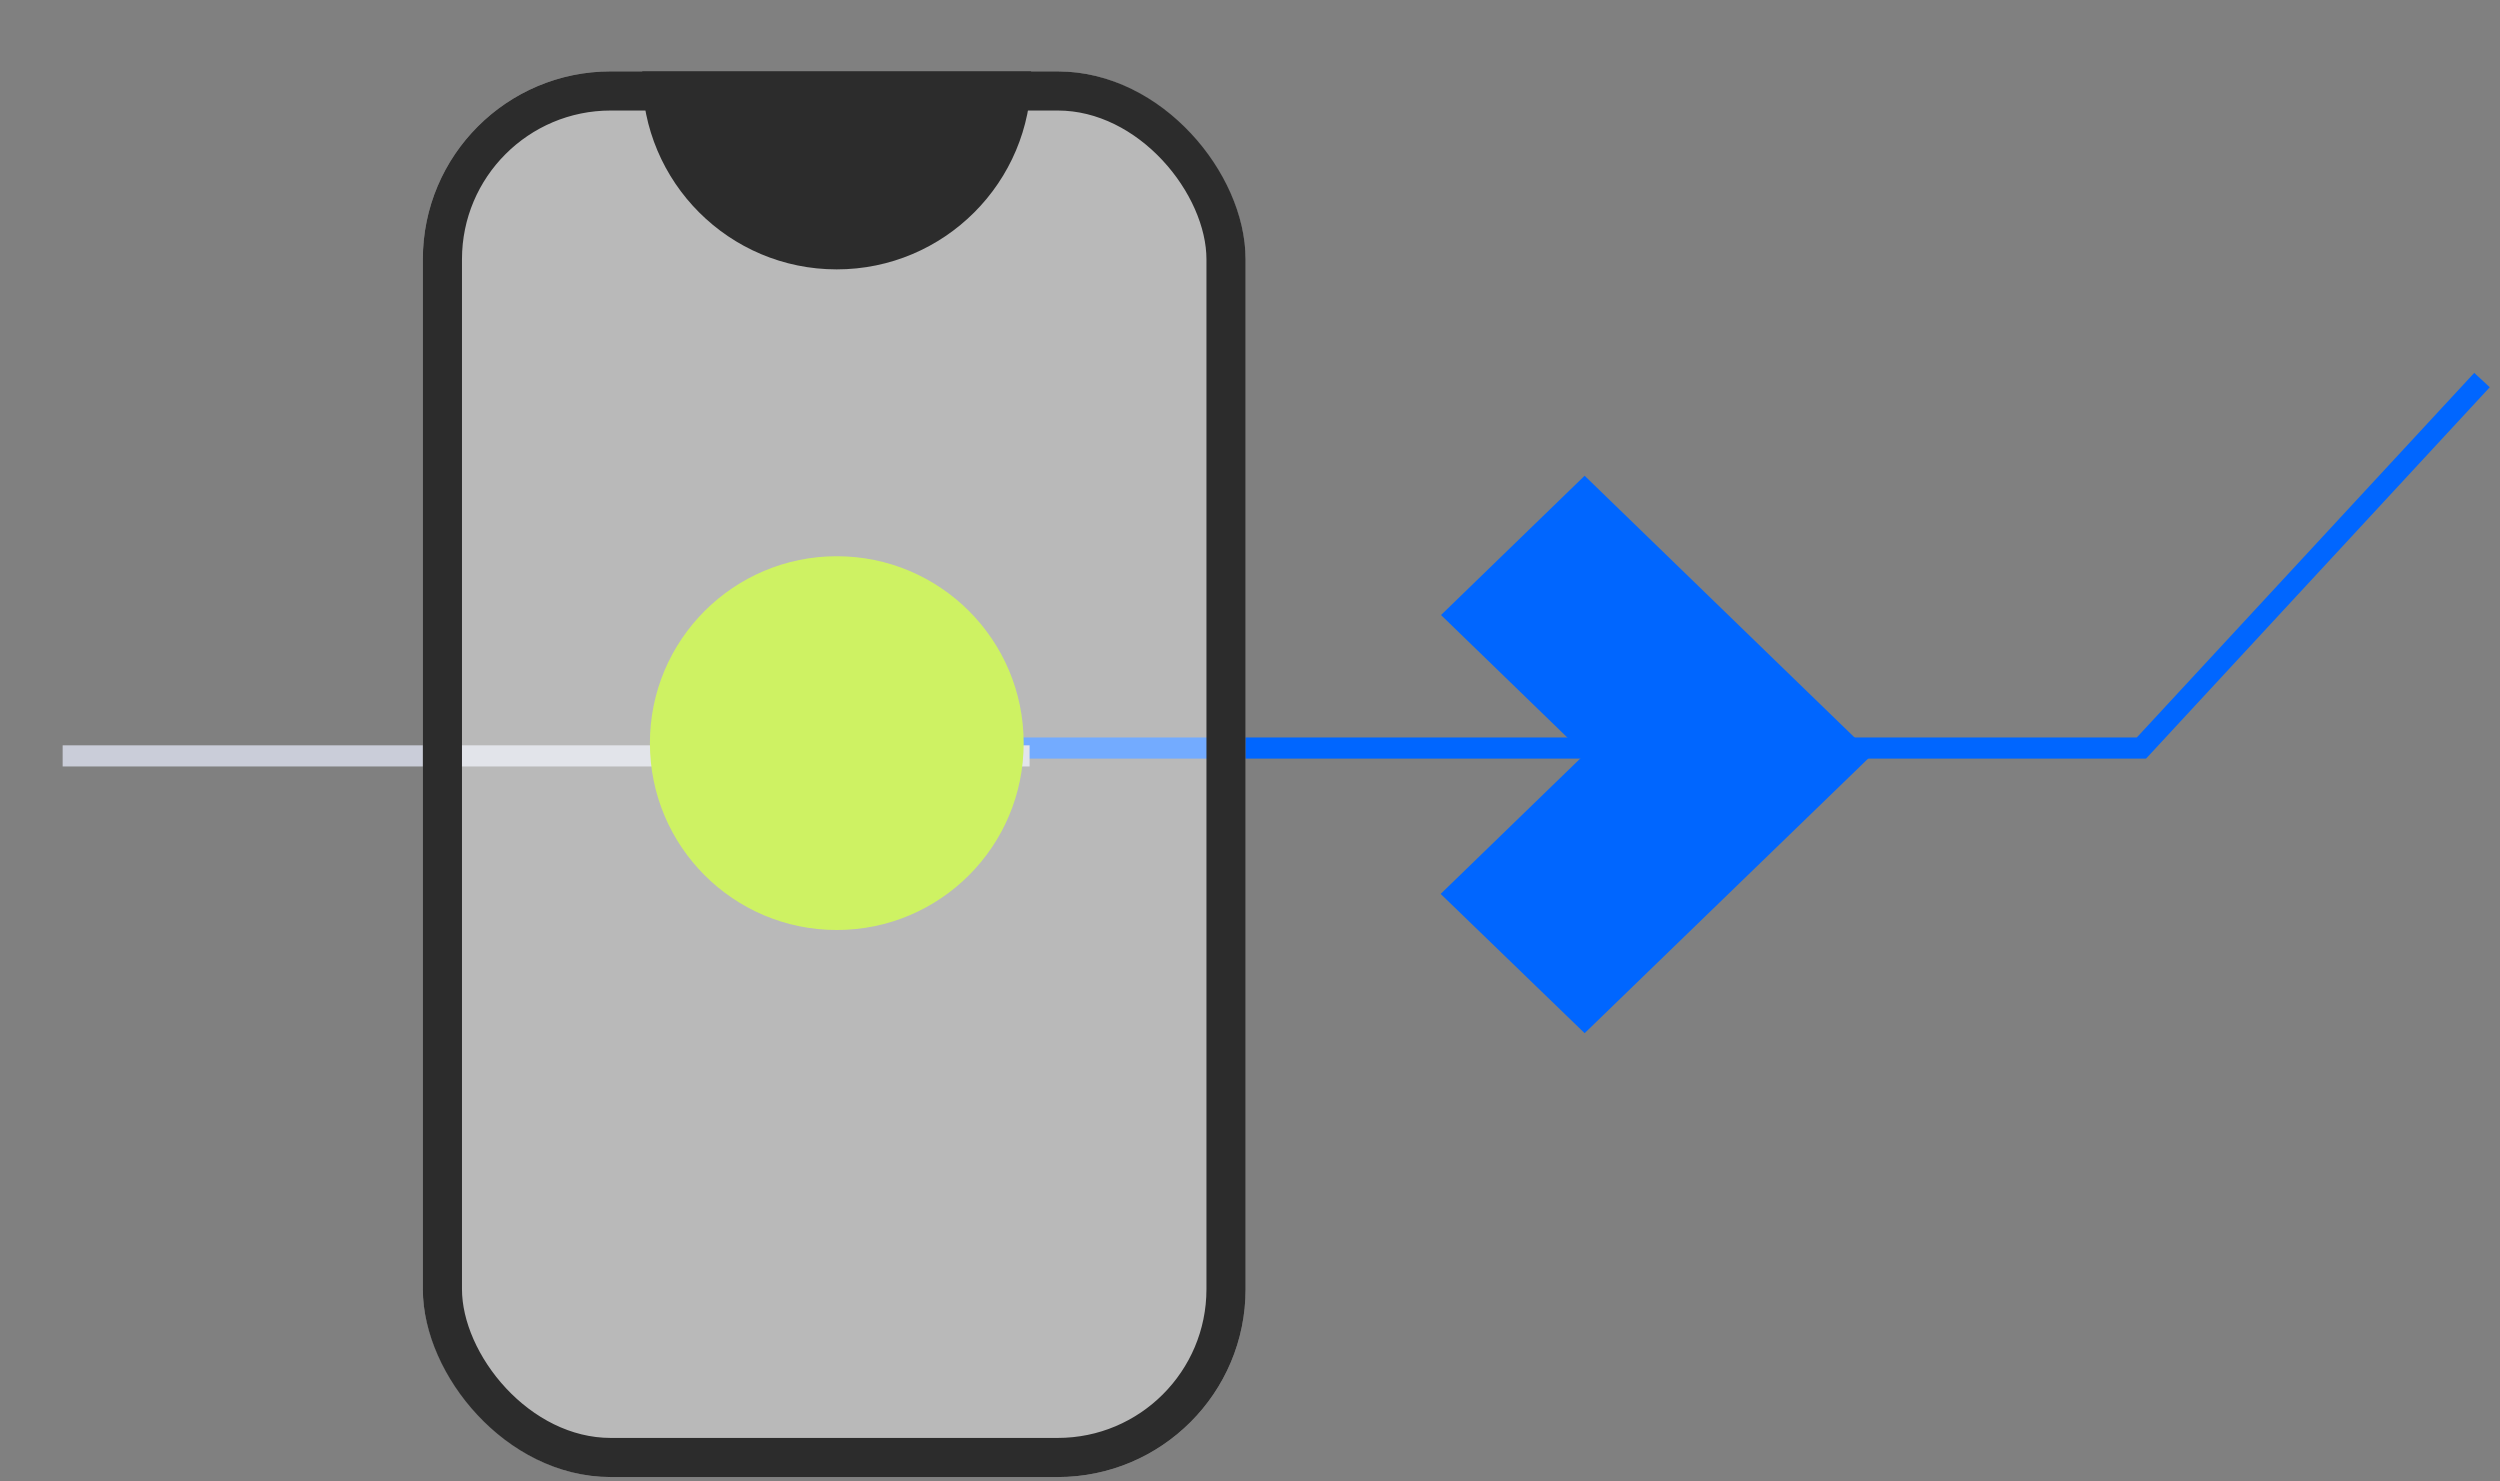 <svg width="81" height="48" viewBox="0 0 81 48" fill="none" xmlns="http://www.w3.org/2000/svg">
<rect x="0" y="0" width="81" height="48" fill="#808080" stroke="none"/>
<path d="M27.271 24.237H69.382L80.417 12.314" stroke="#0066FF" stroke-width="0.685"/>
<path d="M33.359 24.491H2.03" stroke="#CACDD9" stroke-width="0.685"/>
<rect x="13.7" y="2.313" width="26.657" height="45.544" rx="6.088" fill="white" fill-opacity="0.45"/>
<rect x="14.334" y="2.947" width="25.389" height="44.276" rx="5.454" stroke="#2C2C2C" stroke-width="1.268"/>
<ellipse cx="27.112" cy="24.077" rx="6.055" ry="6.055" fill="#CEF263"/>
<g clip-path="url(#clip0_1765_6729)">
<ellipse cx="27.109" cy="2.425" rx="6.303" ry="6.303" fill="#2C2C2C"/>
</g>
<path d="M51.342 15.414L46.689 19.927L51.342 24.439L46.677 28.963L51.342 33.475L60.66 24.45L51.342 15.414Z" fill="#0066FF"/>
<defs>
<clipPath id="clip0_1765_6729">
<rect width="12.606" height="6.415" fill="white" transform="translate(20.802 2.313)"/>
</clipPath>
</defs>
</svg>
